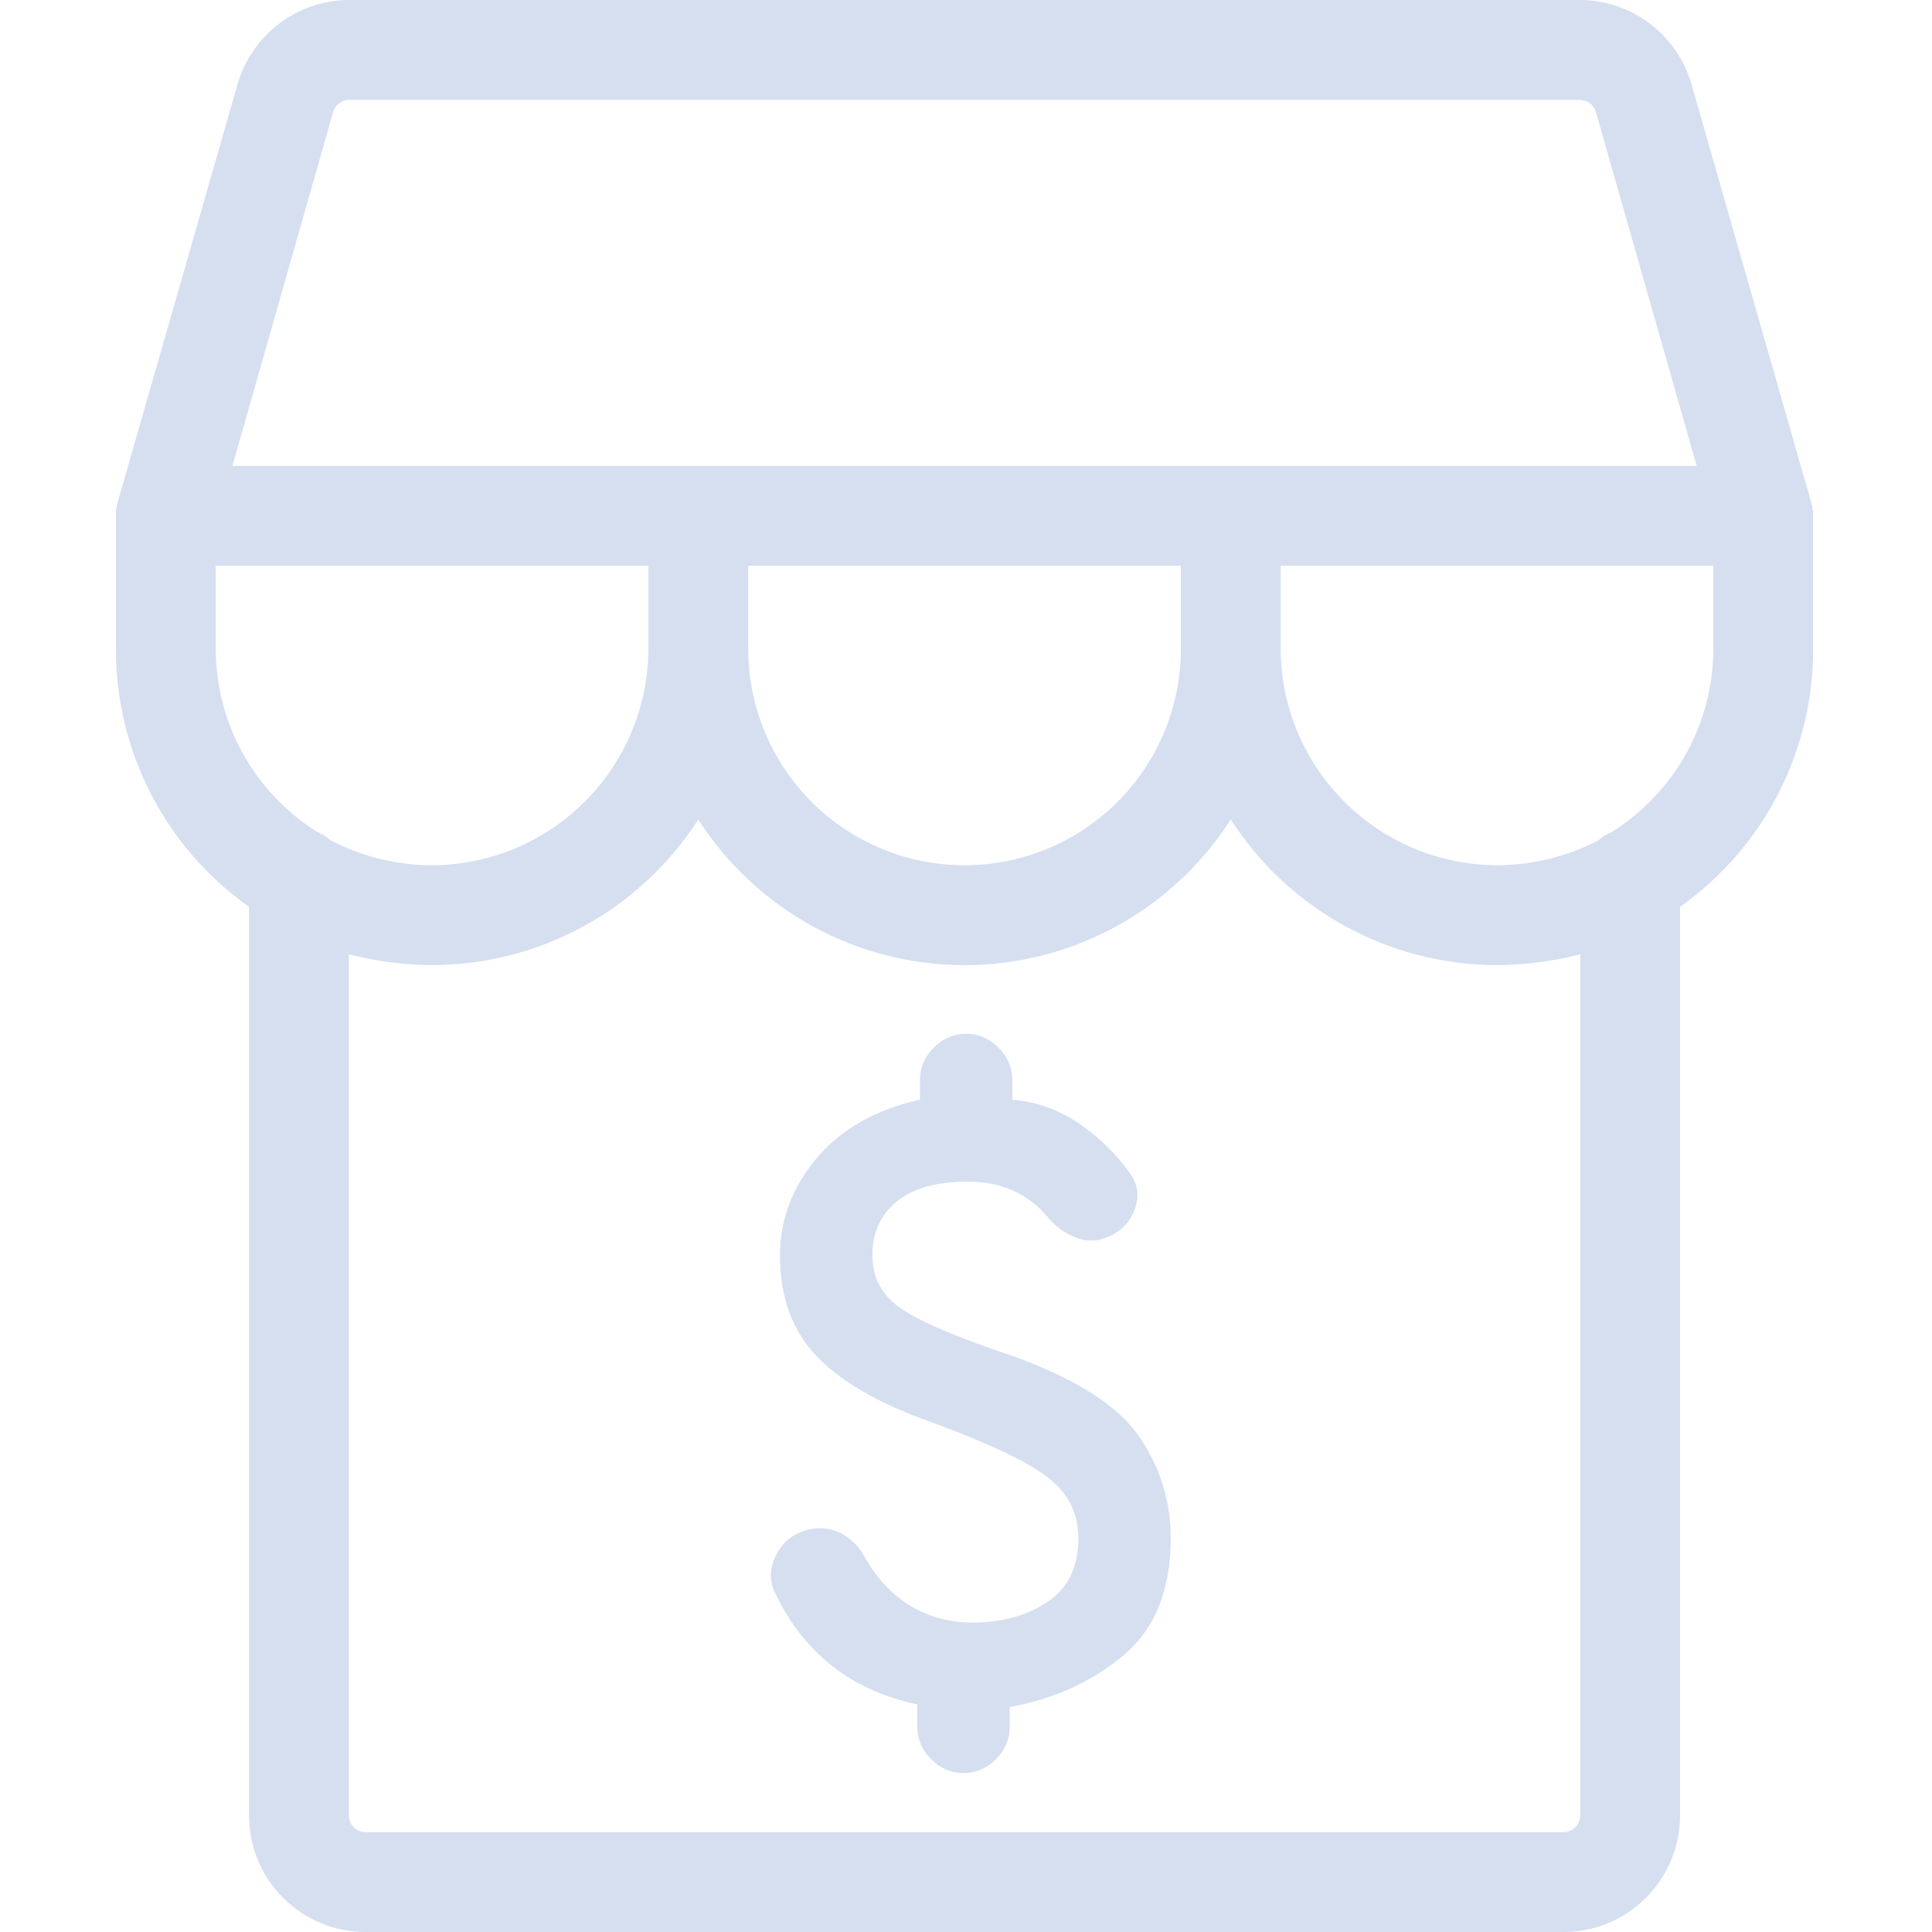 <svg width="100" height="100" viewBox="0 0 100 100" fill="none" xmlns="http://www.w3.org/2000/svg">
<path d="M93.848 26.613V26.527C93.848 26.441 93.848 26.398 93.805 26.355V26.225C93.805 26.182 93.762 26.096 93.762 26.053L87.561 4.392C87.206 3.133 86.451 2.024 85.41 1.232C84.369 0.439 83.099 0.007 81.791 0H18.058C16.75 0.007 15.479 0.439 14.438 1.232C13.397 2.024 12.642 3.133 12.287 4.392L6.086 26.01C6.086 26.053 6.043 26.139 6.043 26.182V26.311C6 26.355 6 26.398 6 26.484V33.589C5.995 36.203 6.619 38.781 7.818 41.104C9.017 43.427 10.756 45.428 12.89 46.939V93.971C12.89 95.57 13.525 97.104 14.656 98.234C15.787 99.365 17.32 100 18.919 100H80.93C82.528 100 84.062 99.365 85.193 98.234C86.323 97.104 86.958 95.57 86.958 93.971V46.939C89.092 45.428 90.832 43.427 92.031 41.104C93.23 38.781 93.853 36.203 93.848 33.589V26.613ZM17.239 5.814C17.287 5.631 17.392 5.469 17.54 5.353C17.688 5.236 17.869 5.171 18.058 5.168H81.791C81.979 5.171 82.161 5.236 82.309 5.353C82.457 5.469 82.562 5.631 82.609 5.814L87.82 24.115H12.029L17.239 5.814ZM38.728 29.283H61.121V33.589C61.121 36.559 59.941 39.406 57.841 41.506C55.742 43.606 52.894 44.785 49.924 44.785C46.955 44.785 44.107 43.606 42.007 41.506C39.907 39.406 38.728 36.559 38.728 33.589V29.283ZM11.168 29.283H33.56V33.589C33.549 36.555 32.366 39.396 30.268 41.494C28.171 43.591 25.33 44.774 22.364 44.785C20.535 44.782 18.733 44.339 17.11 43.494C16.908 43.311 16.674 43.165 16.421 43.063C14.816 42.057 13.491 40.661 12.572 39.004C11.653 37.347 11.17 35.484 11.168 33.589V29.283ZM81.791 93.971C81.791 94.2 81.7 94.419 81.539 94.58C81.377 94.742 81.158 94.832 80.93 94.832H18.919C18.691 94.832 18.471 94.742 18.31 94.58C18.148 94.419 18.058 94.2 18.058 93.971V49.393C19.465 49.757 20.911 49.945 22.364 49.953C25.108 49.949 27.807 49.258 30.214 47.941C32.622 46.624 34.66 44.725 36.144 42.417C37.624 44.728 39.662 46.63 42.071 47.948C44.479 49.265 47.179 49.956 49.924 49.956C52.669 49.956 55.37 49.265 57.778 47.948C60.186 46.63 62.224 44.728 63.704 42.417C65.188 44.725 67.227 46.624 69.634 47.941C72.041 49.258 74.741 49.949 77.484 49.953C78.938 49.945 80.384 49.757 81.791 49.393V93.971ZM83.427 43.063C83.174 43.165 82.941 43.311 82.738 43.494C81.116 44.339 79.314 44.782 77.484 44.785C74.519 44.774 71.677 43.591 69.58 41.494C67.483 39.396 66.299 36.555 66.288 33.589V29.283H88.681V33.589C88.678 35.484 88.195 37.347 87.276 39.004C86.357 40.661 85.033 42.057 83.427 43.063Z" fill="#D5DFF0"/>
<path d="M49.87 91.773C49.232 91.773 48.675 91.535 48.197 91.057C47.718 90.578 47.479 90.019 47.479 89.382V88.22C45.748 87.856 44.267 87.183 43.037 86.203C41.807 85.225 40.828 83.961 40.099 82.412C39.825 81.82 39.837 81.205 40.134 80.567C40.429 79.929 40.896 79.496 41.534 79.269C42.126 79.041 42.718 79.041 43.31 79.269C43.903 79.496 44.381 79.929 44.745 80.567C45.383 81.706 46.18 82.559 47.137 83.128C48.094 83.698 49.164 83.984 50.349 83.984C51.852 83.984 53.138 83.63 54.208 82.923C55.279 82.218 55.815 81.114 55.815 79.61C55.815 78.289 55.257 77.219 54.142 76.399C53.025 75.579 51.032 74.645 48.162 73.597C45.474 72.641 43.505 71.502 42.253 70.181C40.999 68.86 40.372 67.129 40.372 64.987C40.372 63.12 41.01 61.434 42.285 59.931C43.561 58.428 45.338 57.425 47.615 56.924V55.899C47.615 55.262 47.855 54.703 48.334 54.224C48.812 53.746 49.369 53.508 50.007 53.508C50.645 53.508 51.202 53.746 51.68 54.224C52.159 54.703 52.398 55.262 52.398 55.899V56.924C53.628 57.016 54.779 57.425 55.851 58.154C56.92 58.883 57.819 59.772 58.548 60.819C58.913 61.366 58.97 61.969 58.721 62.629C58.469 63.29 58.002 63.758 57.318 64.031C56.817 64.259 56.282 64.27 55.714 64.066C55.144 63.861 54.631 63.484 54.175 62.938C53.719 62.391 53.15 61.958 52.467 61.639C51.783 61.32 50.986 61.161 50.075 61.161C48.481 61.161 47.263 61.503 46.421 62.186C45.577 62.869 45.155 63.803 45.155 64.987C45.155 66.172 45.679 67.106 46.727 67.789C47.775 68.472 49.665 69.27 52.398 70.181C55.678 71.365 57.865 72.754 58.958 74.349C60.052 75.943 60.598 77.697 60.598 79.61C60.598 82.298 59.778 84.325 58.138 85.692C56.498 87.058 54.539 87.947 52.262 88.357V89.382C52.262 90.019 52.023 90.578 51.546 91.057C51.066 91.535 50.508 91.773 49.87 91.773Z" fill="#D5DFF0"/>
</svg>
